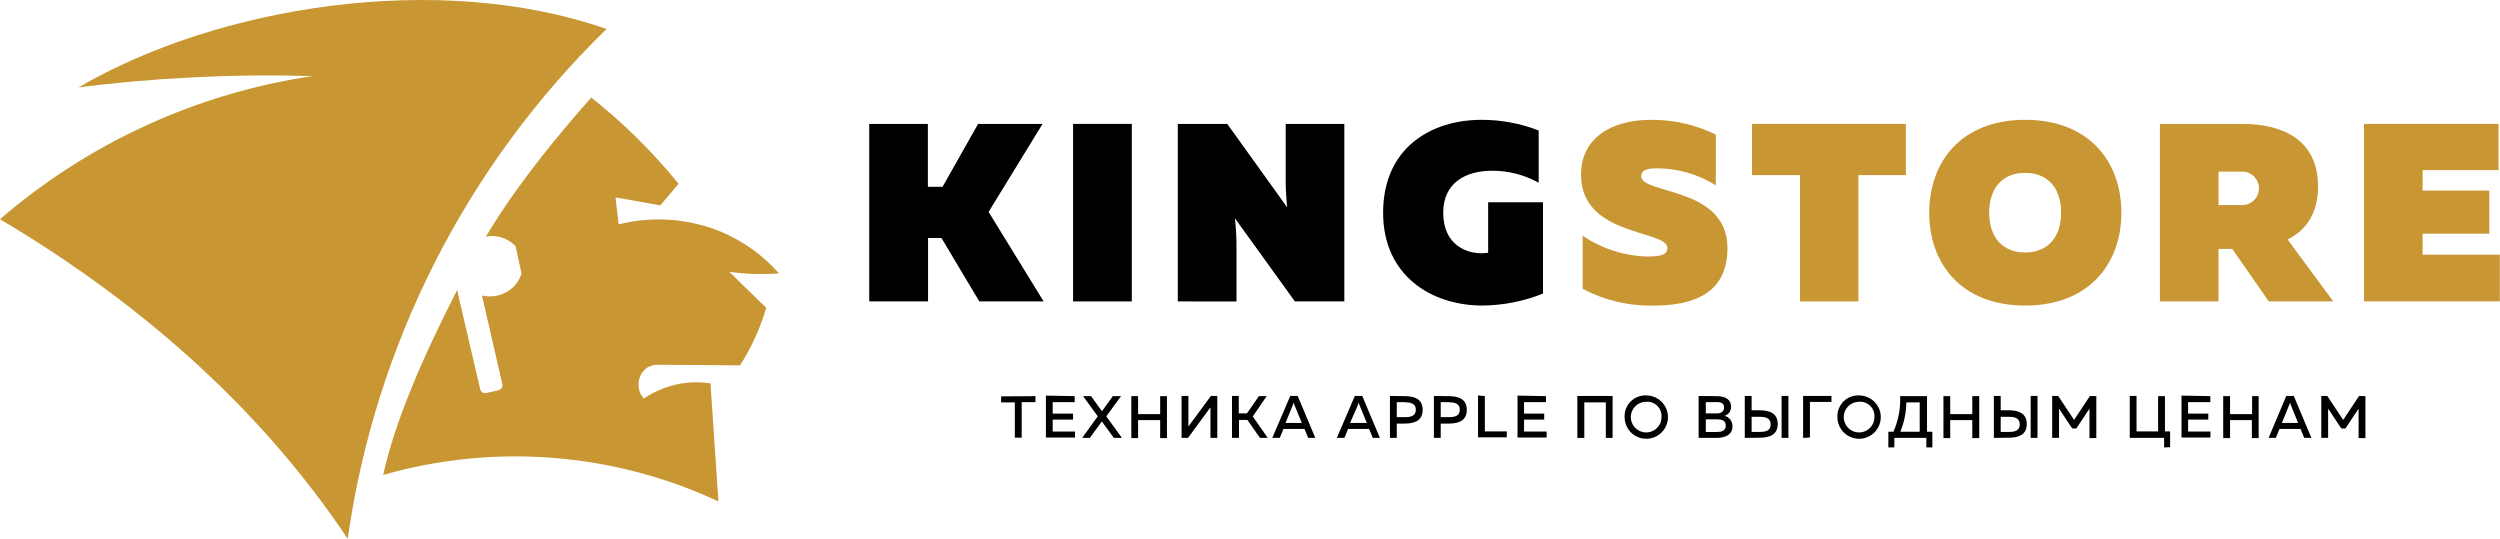 <svg width="232" height="50" viewBox="0 0 232 50" fill="none" xmlns="http://www.w3.org/2000/svg">
<path d="M67.676 25.225C68.456 25.334 69.242 25.401 70.029 25.425C70.784 25.447 71.54 25.429 72.293 25.37C70.774 23.654 68.88 22.311 66.758 21.445C63.785 20.261 60.515 20.043 57.412 20.822C57.312 19.988 57.217 19.154 57.117 18.32L61.273 19.059L62.975 17.058C61.709 15.497 60.353 14.012 58.914 12.61C57.631 11.355 56.283 10.169 54.875 9.057C54.875 9.057 48.755 15.729 45.095 21.956C45.59 21.862 46.102 21.894 46.581 22.049C47.062 22.203 47.495 22.475 47.843 22.84L48.399 25.386C48.239 25.891 47.95 26.345 47.559 26.703C47.169 27.061 46.691 27.311 46.174 27.427C45.698 27.538 45.203 27.538 44.728 27.427L46.619 35.656C46.643 35.776 46.619 35.901 46.553 36.005C46.486 36.108 46.383 36.182 46.263 36.212L45.117 36.473C44.996 36.499 44.87 36.477 44.765 36.41C44.661 36.343 44.587 36.238 44.561 36.117L42.508 27.305C42.508 27.171 42.452 27.038 42.43 26.899C39.092 33.409 36.6 39.308 35.56 44.073C45.887 41.118 56.934 41.99 66.669 46.531L65.934 35.583C65.199 35.461 64.45 35.44 63.709 35.522C62.289 35.678 60.929 36.181 59.748 36.984C59.432 36.642 59.257 36.194 59.259 35.728C59.246 35.409 59.314 35.091 59.459 34.806C59.603 34.521 59.817 34.278 60.082 34.099C60.397 33.915 60.758 33.828 61.122 33.849C62.285 33.849 65.016 33.882 68.677 33.904C69.74 32.248 70.557 30.446 71.103 28.556L70.463 27.944L67.681 25.225" fill="#C89632"/>
<path d="M32.266 50C34.818 32.009 43.266 15.371 56.288 2.691C40.611 -2.78 20.088 0.623 7.299 8.106C10.442 7.711 13.802 7.395 17.368 7.206C21.502 6.983 25.39 6.955 29.001 7.061C18.269 8.652 8.212 13.258 0 20.343C13.908 28.583 24.728 38.691 32.266 50Z" fill="#C89632"/>
<path d="M96.092 36.762V37.318H94.813V40.615H94.178V37.34H92.905V36.784L96.092 36.762Z" fill="black"/>
<path d="M99.731 36.762V37.318H97.689V38.38H99.58V38.936H97.689V40.048H99.764V40.604H97.06V36.712L99.731 36.762Z" fill="black"/>
<path d="M100.426 40.637L101.872 38.636L100.509 36.762H101.249L102.262 38.163L103.269 36.762H104.031L102.662 38.636L104.114 40.637H103.363L102.251 39.108L101.138 40.637H100.426Z" fill="black"/>
<path d="M108.292 36.762V40.654H107.664V38.986H105.616V40.654H104.988V36.762H105.616V38.43H107.664V36.762H108.292Z" fill="black"/>
<path d="M112.331 40.637V38.224C112.331 38.085 112.331 37.935 112.331 37.802L110.245 40.637H109.65V36.745H110.284V39.153C110.284 39.297 110.284 39.447 110.284 39.581L112.37 36.745H112.965V40.637H112.331Z" fill="black"/>
<path d="M114.328 40.637V36.745H114.957V38.363H115.714L116.826 36.762H117.544L116.259 38.647L117.644 40.637H116.926L115.758 38.969H114.979V40.637H114.328Z" fill="black"/>
<path d="M118.067 40.637L119.736 36.745H120.425L122.061 40.637H121.399L121.054 39.803H119.107L118.762 40.637H118.067ZM119.296 39.247H120.804L120.125 37.579C120.125 37.518 120.081 37.457 120.053 37.362C120.025 37.457 120.003 37.518 119.98 37.579L119.296 39.247Z" fill="black"/>
<path d="M124.058 40.637L125.727 36.745H126.417L128.053 40.637H127.396L127.051 39.803H125.104L124.759 40.637H124.058ZM125.288 39.247H126.84L126.156 37.579C126.156 37.518 126.111 37.457 126.083 37.362C126.066 37.436 126.043 37.508 126.016 37.579L125.288 39.247Z" fill="black"/>
<path d="M130.356 36.762C131.279 36.762 132.025 37.045 132.025 38.035C132.025 39.025 131.29 39.308 130.356 39.308H129.621V40.637H128.987V36.745L130.356 36.762ZM130.389 37.318H129.621V38.713H130.406C130.962 38.713 131.39 38.58 131.39 38.019C131.39 37.457 130.929 37.335 130.389 37.335V37.318Z" fill="black"/>
<path d="M134.45 36.762C135.374 36.762 136.119 37.045 136.119 38.035C136.119 39.025 135.385 39.308 134.45 39.308H133.699V40.637H133.065V36.745L134.45 36.762ZM134.484 37.318H133.699V38.713H134.484C135.04 38.713 135.468 38.58 135.468 38.019C135.468 37.457 135.023 37.335 134.484 37.335V37.318Z" fill="black"/>
<path d="M137.794 36.762V40.031H139.83V40.587H137.159V36.695L137.794 36.762Z" fill="black"/>
<path d="M143.468 36.762V37.318H141.432V38.38H143.301V38.936H141.432V40.048H143.529V40.604H140.826V36.712L143.468 36.762Z" fill="black"/>
<path d="M146.378 40.637V36.745H149.649V40.637H149.02V37.34H147.023V40.637H146.378Z" fill="black"/>
<path d="M152.792 36.695C153.19 36.699 153.578 36.82 153.907 37.043C154.236 37.267 154.492 37.583 154.642 37.952C154.791 38.32 154.828 38.725 154.747 39.115C154.667 39.504 154.473 39.861 154.189 40.141C153.906 40.42 153.546 40.609 153.155 40.684C152.764 40.759 152.36 40.717 151.993 40.562C151.626 40.408 151.313 40.148 151.094 39.816C150.875 39.484 150.759 39.095 150.761 38.697C150.751 38.429 150.797 38.161 150.895 37.912C150.994 37.663 151.144 37.437 151.335 37.248C151.526 37.06 151.754 36.913 152.005 36.818C152.256 36.723 152.524 36.681 152.792 36.695ZM152.792 37.285C152.509 37.279 152.231 37.358 151.993 37.511C151.755 37.664 151.568 37.885 151.456 38.145C151.344 38.405 151.312 38.692 151.364 38.97C151.417 39.248 151.551 39.504 151.749 39.706C151.948 39.908 152.202 40.046 152.479 40.102C152.757 40.159 153.045 40.132 153.306 40.024C153.568 39.916 153.792 39.733 153.949 39.497C154.106 39.262 154.189 38.985 154.188 38.702C154.202 38.514 154.175 38.325 154.11 38.148C154.045 37.971 153.944 37.81 153.812 37.676C153.679 37.541 153.52 37.436 153.344 37.368C153.169 37.299 152.98 37.269 152.792 37.279V37.285Z" fill="black"/>
<path d="M159.306 36.762C160.119 36.762 160.641 37.079 160.641 37.74C160.65 37.93 160.594 38.118 160.483 38.272C160.372 38.426 160.212 38.539 160.03 38.591C160.247 38.642 160.44 38.767 160.576 38.945C160.712 39.122 160.782 39.341 160.775 39.564C160.775 40.443 159.918 40.637 159.301 40.637H157.632V36.745L159.306 36.762ZM159.24 37.318H158.299V38.363H159.329C159.696 38.363 159.996 38.208 159.996 37.807C159.996 37.407 159.707 37.307 159.24 37.307V37.318ZM159.345 38.914H158.299V40.087H159.256C159.69 40.087 160.152 40.037 160.152 39.497C160.152 38.958 159.696 38.919 159.345 38.919V38.914Z" fill="black"/>
<path d="M161.915 40.637V36.745H162.55V38.074H163.301C164.224 38.074 164.97 38.363 164.97 39.347C164.97 40.331 164.235 40.62 163.301 40.62L161.915 40.637ZM162.55 40.081H163.334C163.89 40.081 164.319 39.948 164.319 39.381C164.319 38.813 163.868 38.68 163.334 38.68H162.55V40.081ZM165.331 40.637V36.745H165.965V40.637H165.331Z" fill="black"/>
<path d="M167.328 40.637V36.745H169.96V37.301H167.963V40.598L167.328 40.637Z" fill="black"/>
<path d="M172.547 36.695C172.944 36.7 173.332 36.822 173.66 37.046C173.988 37.27 174.243 37.586 174.392 37.954C174.541 38.323 174.577 38.727 174.496 39.116C174.416 39.505 174.222 39.862 173.939 40.141C173.655 40.42 173.296 40.609 172.906 40.684C172.515 40.759 172.111 40.717 171.745 40.563C171.378 40.41 171.065 40.151 170.846 39.82C170.626 39.489 170.509 39.1 170.511 38.702C170.499 38.433 170.544 38.165 170.643 37.914C170.742 37.664 170.892 37.437 171.084 37.248C171.275 37.059 171.505 36.912 171.757 36.817C172.009 36.722 172.278 36.68 172.547 36.695ZM172.547 37.285C172.264 37.28 171.986 37.36 171.749 37.514C171.512 37.668 171.326 37.889 171.215 38.149C171.104 38.409 171.072 38.696 171.125 38.974C171.178 39.251 171.313 39.507 171.511 39.708C171.71 39.909 171.964 40.047 172.242 40.103C172.519 40.159 172.807 40.131 173.068 40.023C173.329 39.915 173.553 39.732 173.71 39.497C173.866 39.262 173.95 38.985 173.949 38.702C173.961 38.514 173.934 38.325 173.868 38.148C173.803 37.971 173.7 37.81 173.568 37.675C173.435 37.541 173.276 37.436 173.1 37.368C172.924 37.299 172.735 37.269 172.547 37.279V37.285Z" fill="black"/>
<path d="M175.239 41.521V40.065H175.706C176.172 39.028 176.386 37.897 176.33 36.762H178.827V40.065H179.323V41.521H178.766V40.637H175.796V41.521H175.239ZM176.352 40.065H178.149V37.34H176.908C176.895 38.275 176.706 39.199 176.352 40.065Z" fill="black"/>
<path d="M183.673 36.762V40.654H183.028V38.986H180.98V40.654H180.352V36.762H180.98V38.43H183.028V36.762H183.673Z" fill="black"/>
<path d="M185.03 40.637V36.745H185.665V38.074H186.416C187.339 38.074 188.084 38.363 188.084 39.347C188.084 40.331 187.35 40.62 186.416 40.62L185.03 40.637ZM185.665 40.081H186.449C187.005 40.081 187.434 39.948 187.434 39.381C187.434 38.813 186.983 38.68 186.449 38.68H185.665V40.081ZM188.446 40.637V36.745H189.08V40.637H188.446Z" fill="black"/>
<path d="M194.538 36.762V40.654H193.904V37.924L192.68 39.764H192.301L191.077 37.918V40.637H190.443V36.745H191L192.474 38.969L193.948 36.745L194.538 36.762Z" fill="black"/>
<path d="M200.83 41.521V40.637H197.642V36.745H198.271V40.031H200.273V36.762H200.908V40.031H201.386V41.499L200.83 41.521Z" fill="black"/>
<path d="M205.119 36.762V37.318H203.055V38.38H204.93V38.936H203.055V40.048H205.13V40.604H202.443V36.712L205.119 36.762Z" fill="black"/>
<path d="M209.603 36.762V40.654H208.974V38.986H206.949V40.654H206.315V36.762H206.949V38.43H208.996V36.762H209.603Z" fill="black"/>
<path d="M210.526 40.637L212.167 36.745H212.863L214.498 40.637H213.831L213.486 39.803H211.539L211.199 40.637H210.526ZM211.756 39.247H213.263L212.585 37.579C212.585 37.518 212.54 37.457 212.512 37.362C212.484 37.457 212.462 37.518 212.44 37.579L211.756 39.247Z" fill="black"/>
<path d="M219.511 36.762V40.654H218.877V37.924L217.653 39.764H217.274L216.05 37.918V40.637H215.416V36.745H215.973L217.447 38.969L218.921 36.745L219.511 36.762Z" fill="black"/>
<path d="M80.666 27.972V11.498H86.106V17.336H87.469L90.768 11.498H96.749L91.742 19.665L96.849 27.972H90.88L87.369 22.089H86.123V27.972H80.666Z" fill="black"/>
<path d="M105.032 11.498V27.972H99.58V11.498H105.032Z" fill="black"/>
<path d="M109.299 27.972V11.498H113.889L119.452 19.243C119.35 18.305 119.303 17.362 119.313 16.418V11.498H124.754V27.972H120.164L114.601 20.255C114.704 21.178 114.753 22.106 114.746 23.035V27.977L109.299 27.972Z" fill="black"/>
<path d="M137.465 11.12C139.286 11.113 141.093 11.448 142.789 12.109V16.958C141.465 16.22 139.972 15.837 138.456 15.846C136.052 15.846 133.933 16.93 133.933 19.738C133.933 22.846 136.242 23.502 137.443 23.502C137.663 23.5 137.882 23.485 138.1 23.457V18.77H143.19V27.243C141.406 27.96 139.504 28.337 137.582 28.355C132.826 28.355 128.353 25.576 128.353 19.743C128.353 13.688 132.848 11.12 137.465 11.12Z" fill="black"/>
<path d="M153.176 11.12C155.272 11.099 157.345 11.567 159.228 12.488V17.197C157.588 16.171 155.694 15.624 153.76 15.618C152.647 15.618 152.302 15.901 152.302 16.346C152.302 18.064 160.308 17.291 160.308 23.018C160.308 27.232 157.176 28.361 153.387 28.361C151.116 28.401 148.873 27.864 146.867 26.799V21.878C148.644 23.078 150.726 23.747 152.87 23.807C154.311 23.807 154.733 23.552 154.733 23.007C154.733 21.311 146.722 21.973 146.722 16.229C146.695 12.788 149.593 11.12 153.176 11.12Z" fill="#C89632"/>
<path d="M176.864 11.498V16.252H172.458V27.972H167.039V16.252H162.589V11.498H176.864Z" fill="#C89632"/>
<path d="M187.934 11.12C193.87 11.12 196.863 15.012 196.863 19.738C196.863 24.463 193.87 28.355 187.934 28.355C181.998 28.355 179.033 24.463 179.033 19.743C179.033 15.023 181.998 11.12 187.934 11.12ZM187.934 16.04C185.815 16.04 184.596 17.475 184.596 19.738C184.596 22 185.82 23.429 187.934 23.429C190.048 23.429 191.272 21.995 191.272 19.738C191.272 17.48 190.054 16.04 187.934 16.04Z" fill="#C89632"/>
<path d="M200.44 27.972V11.498H208.095C211.605 11.498 215.116 12.816 215.116 17.314C215.116 19.877 213.936 21.405 212.29 22.228L216.529 27.972H210.543L207.155 23.101H205.881V27.972H200.44ZM205.881 19.032H207.978C208.19 19.044 208.403 19.013 208.602 18.941C208.802 18.869 208.985 18.756 209.139 18.611C209.294 18.465 209.417 18.29 209.501 18.095C209.586 17.9 209.629 17.69 209.629 17.477C209.629 17.265 209.586 17.055 209.501 16.86C209.417 16.665 209.294 16.49 209.139 16.344C208.985 16.199 208.802 16.086 208.602 16.014C208.403 15.942 208.19 15.911 207.978 15.924H205.881V19.032Z" fill="#C89632"/>
<path d="M231.861 11.498V15.784H224.818V17.686H231.01V21.683H224.818V23.635H231.983V27.966H219.377V11.498H231.861Z" fill="#C89632"/>
</svg>
